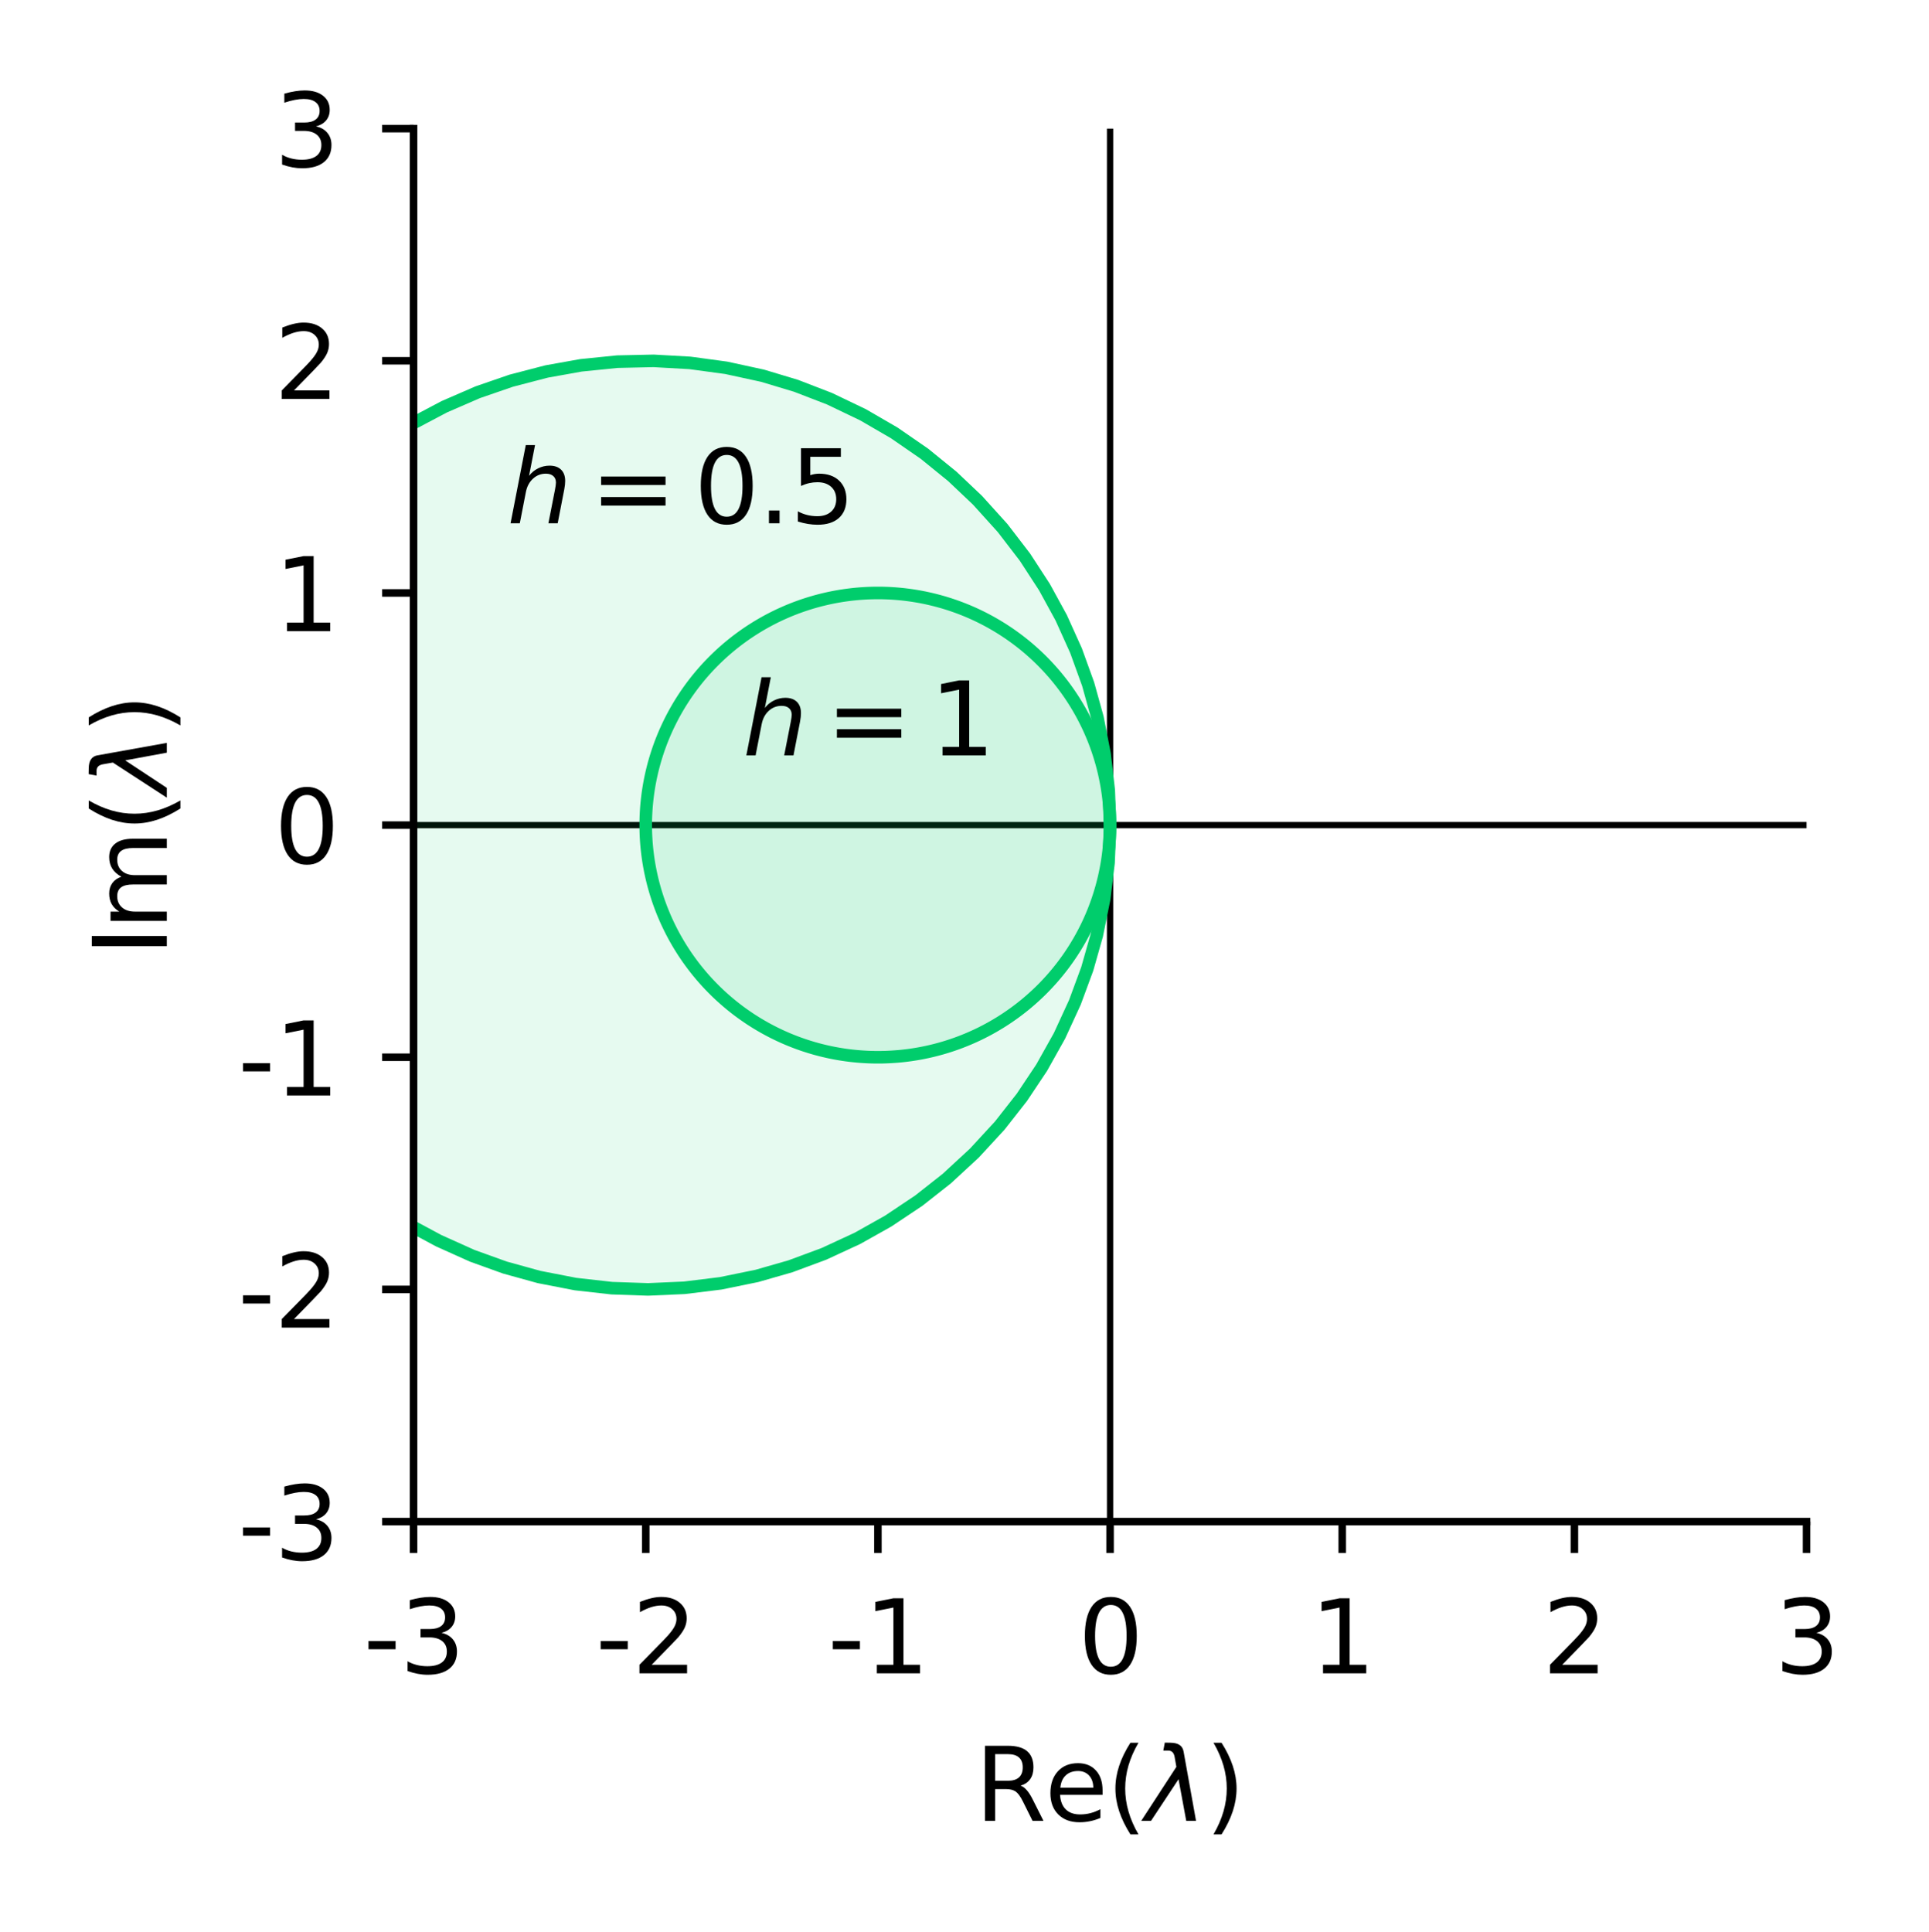 <?xml version="1.0" encoding="utf-8" standalone="no"?>
<!DOCTYPE svg PUBLIC "-//W3C//DTD SVG 1.1//EN"
  "http://www.w3.org/Graphics/SVG/1.1/DTD/svg11.dtd">
<svg xmlns:xlink="http://www.w3.org/1999/xlink" width="153.544pt" height="153.804pt" viewBox="0 0 153.544 153.804" xmlns="http://www.w3.org/2000/svg" version="1.1">
 <defs>
  <style type="text/css">*{stroke-linejoin: round; stroke-linecap: butt}</style>
 </defs>
 <g id="figure_1">
  <g id="patch_1">
   <path d="M 0 153.804 
L 153.544 153.804 
L 153.544 0 
L 0 0 
L 0 153.804 
z
" style="fill: none"/>
  </g>
  <g id="axes_1">
   <g id="patch_2">
    <path d="M 32.919 121.119 
L 143.799 121.119 
L 143.799 10.239 
L 32.919 10.239 
L 32.919 121.119 
z
" style="fill: none"/>
   </g>
   <g id="line2d_1">
    <path d="M 88.359 121.119 
L 88.359 10.239 
" clip-path="url(#p657be4ca39)" style="fill: none; stroke: #000000; stroke-width: 0.5; stroke-linecap: square"/>
   </g>
   <g id="line2d_2">
    <path d="M 32.919 65.679 
L 143.799 65.679 
" clip-path="url(#p657be4ca39)" style="fill: none; stroke: #000000; stroke-width: 0.5; stroke-linecap: square"/>
   </g>
   <g id="PathCollection_1">
    <path d="M 67.583 84.016 
L 67.805 84.043 
L 68.027 84.066 
L 68.249 84.087 
L 68.471 84.106 
L 68.694 84.121 
L 68.916 84.134 
L 69.138 84.145 
L 69.36 84.152 
L 69.582 84.157 
L 69.805 84.159 
L 70.027 84.159 
L 70.249 84.156 
L 70.471 84.15 
L 70.693 84.141 
L 70.916 84.13 
L 71.138 84.116 
L 71.36 84.1 
L 71.582 84.081 
L 71.805 84.059 
L 72.027 84.034 
L 72.213 84.011 
L 72.249 84.007 
L 72.471 83.977 
L 72.693 83.944 
L 72.916 83.908 
L 73.138 83.87 
L 73.36 83.829 
L 73.559 83.789 
L 73.582 83.784 
L 73.804 83.738 
L 74.027 83.688 
L 74.249 83.635 
L 74.471 83.58 
L 74.52 83.567 
L 74.693 83.521 
L 74.915 83.46 
L 75.138 83.395 
L 75.305 83.345 
L 75.36 83.328 
L 75.582 83.257 
L 75.804 83.184 
L 75.981 83.122 
L 76.026 83.107 
L 76.249 83.027 
L 76.471 82.944 
L 76.583 82.9 
L 76.693 82.857 
L 76.915 82.767 
L 77.128 82.678 
L 77.137 82.674 
L 77.36 82.577 
L 77.582 82.477 
L 77.628 82.456 
L 77.804 82.374 
L 78.026 82.266 
L 78.092 82.234 
L 78.248 82.155 
L 78.471 82.041 
L 78.526 82.011 
L 78.693 81.922 
L 78.915 81.799 
L 78.933 81.789 
L 79.137 81.673 
L 79.317 81.567 
L 79.359 81.542 
L 79.582 81.407 
L 79.682 81.345 
L 79.804 81.268 
L 80.026 81.124 
L 80.028 81.123 
L 80.248 80.976 
L 80.358 80.9 
L 80.47 80.823 
L 80.674 80.678 
L 80.693 80.665 
L 80.915 80.502 
L 80.976 80.456 
L 81.137 80.334 
L 81.266 80.234 
L 81.359 80.16 
L 81.545 80.012 
L 81.582 79.982 
L 81.804 79.797 
L 81.813 79.789 
L 82.026 79.606 
L 82.07 79.567 
L 82.248 79.409 
L 82.319 79.345 
L 82.47 79.206 
L 82.559 79.123 
L 82.693 78.995 
L 82.79 78.901 
L 82.915 78.778 
L 83.014 78.678 
L 83.137 78.553 
L 83.23 78.456 
L 83.359 78.32 
L 83.439 78.234 
L 83.581 78.079 
L 83.642 78.012 
L 83.804 77.829 
L 83.838 77.79 
L 84.026 77.569 
L 84.028 77.567 
L 84.211 77.345 
L 84.248 77.3 
L 84.389 77.123 
L 84.47 77.019 
L 84.562 76.901 
L 84.692 76.728 
L 84.729 76.678 
L 84.891 76.456 
L 84.915 76.423 
L 85.048 76.234 
L 85.137 76.105 
L 85.2 76.012 
L 85.348 75.79 
L 85.359 75.772 
L 85.491 75.567 
L 85.581 75.423 
L 85.629 75.345 
L 85.763 75.123 
L 85.803 75.055 
L 85.893 74.901 
L 86.019 74.679 
L 86.026 74.668 
L 86.141 74.456 
L 86.248 74.256 
L 86.259 74.234 
L 86.373 74.012 
L 86.47 73.818 
L 86.484 73.79 
L 86.591 73.568 
L 86.692 73.349 
L 86.694 73.345 
L 86.793 73.123 
L 86.889 72.901 
L 86.914 72.841 
L 86.982 72.679 
L 87.071 72.457 
L 87.137 72.288 
L 87.157 72.234 
L 87.24 72.012 
L 87.319 71.79 
L 87.359 71.675 
L 87.395 71.568 
L 87.469 71.346 
L 87.539 71.123 
L 87.581 70.983 
L 87.606 70.901 
L 87.67 70.679 
L 87.731 70.457 
L 87.789 70.235 
L 87.803 70.175 
L 87.844 70.012 
L 87.896 69.79 
L 87.945 69.568 
L 87.991 69.346 
L 88.025 69.172 
L 88.035 69.124 
L 88.076 68.901 
L 88.114 68.679 
L 88.149 68.457 
L 88.181 68.235 
L 88.211 68.013 
L 88.238 67.79 
L 88.248 67.7 
L 88.262 67.568 
L 88.283 67.346 
L 88.302 67.124 
L 88.318 66.901 
L 88.332 66.679 
L 88.342 66.457 
L 88.35 66.235 
L 88.356 66.013 
L 88.358 65.79 
L 88.358 65.568 
L 88.356 65.346 
L 88.35 65.124 
L 88.342 64.902 
L 88.332 64.679 
L 88.318 64.457 
L 88.302 64.235 
L 88.283 64.013 
L 88.262 63.791 
L 88.248 63.659 
L 88.238 63.568 
L 88.211 63.346 
L 88.181 63.124 
L 88.149 62.902 
L 88.114 62.68 
L 88.076 62.457 
L 88.035 62.235 
L 88.025 62.187 
L 87.991 62.013 
L 87.945 61.791 
L 87.896 61.569 
L 87.844 61.346 
L 87.803 61.183 
L 87.789 61.124 
L 87.731 60.902 
L 87.67 60.68 
L 87.606 60.458 
L 87.581 60.376 
L 87.539 60.235 
L 87.469 60.013 
L 87.395 59.791 
L 87.359 59.684 
L 87.319 59.569 
L 87.24 59.347 
L 87.157 59.124 
L 87.137 59.071 
L 87.071 58.902 
L 86.982 58.68 
L 86.914 58.518 
L 86.889 58.458 
L 86.793 58.236 
L 86.694 58.013 
L 86.692 58.01 
L 86.591 57.791 
L 86.484 57.569 
L 86.47 57.541 
L 86.373 57.347 
L 86.259 57.125 
L 86.248 57.103 
L 86.141 56.902 
L 86.026 56.691 
L 86.019 56.68 
L 85.893 56.458 
L 85.803 56.303 
L 85.763 56.236 
L 85.629 56.013 
L 85.581 55.936 
L 85.491 55.791 
L 85.359 55.586 
L 85.348 55.569 
L 85.2 55.347 
L 85.137 55.254 
L 85.048 55.125 
L 84.915 54.936 
L 84.891 54.902 
L 84.729 54.68 
L 84.692 54.631 
L 84.562 54.458 
L 84.47 54.339 
L 84.389 54.236 
L 84.248 54.059 
L 84.211 54.014 
L 84.028 53.791 
L 84.026 53.789 
L 83.838 53.569 
L 83.804 53.53 
L 83.642 53.347 
L 83.581 53.28 
L 83.439 53.125 
L 83.359 53.039 
L 83.23 52.903 
L 83.137 52.806 
L 83.014 52.68 
L 82.915 52.581 
L 82.79 52.458 
L 82.693 52.364 
L 82.559 52.236 
L 82.47 52.153 
L 82.319 52.014 
L 82.248 51.95 
L 82.07 51.792 
L 82.026 51.753 
L 81.813 51.569 
L 81.804 51.562 
L 81.582 51.377 
L 81.545 51.347 
L 81.359 51.198 
L 81.266 51.125 
L 81.137 51.025 
L 80.976 50.903 
L 80.915 50.857 
L 80.693 50.694 
L 80.674 50.681 
L 80.47 50.536 
L 80.358 50.458 
L 80.248 50.383 
L 80.028 50.236 
L 80.026 50.235 
L 79.804 50.091 
L 79.682 50.014 
L 79.582 49.952 
L 79.359 49.817 
L 79.317 49.792 
L 79.137 49.686 
L 78.933 49.57 
L 78.915 49.559 
L 78.693 49.437 
L 78.526 49.347 
L 78.471 49.318 
L 78.248 49.203 
L 78.092 49.125 
L 78.026 49.092 
L 77.804 48.985 
L 77.628 48.903 
L 77.582 48.881 
L 77.36 48.781 
L 77.137 48.685 
L 77.128 48.681 
L 76.915 48.591 
L 76.693 48.502 
L 76.583 48.459 
L 76.471 48.415 
L 76.249 48.332 
L 76.026 48.252 
L 75.981 48.236 
L 75.804 48.175 
L 75.582 48.101 
L 75.36 48.031 
L 75.305 48.014 
L 75.138 47.963 
L 74.915 47.899 
L 74.693 47.838 
L 74.52 47.792 
L 74.471 47.779 
L 74.249 47.724 
L 74.027 47.671 
L 73.804 47.621 
L 73.582 47.574 
L 73.559 47.57 
L 73.36 47.53 
L 73.138 47.489 
L 72.916 47.451 
L 72.693 47.415 
L 72.471 47.382 
L 72.249 47.352 
L 72.213 47.348 
L 72.027 47.325 
L 71.805 47.3 
L 71.582 47.278 
L 71.36 47.259 
L 71.138 47.242 
L 70.916 47.228 
L 70.693 47.217 
L 70.471 47.209 
L 70.249 47.203 
L 70.027 47.2 
L 69.805 47.2 
L 69.582 47.202 
L 69.36 47.207 
L 69.138 47.214 
L 68.916 47.224 
L 68.694 47.237 
L 68.471 47.253 
L 68.249 47.271 
L 68.027 47.292 
L 67.805 47.316 
L 67.583 47.343 
L 67.545 47.348 
L 67.36 47.372 
L 67.138 47.404 
L 66.916 47.438 
L 66.694 47.476 
L 66.472 47.516 
L 66.249 47.559 
L 66.199 47.57 
L 66.027 47.605 
L 65.805 47.654 
L 65.583 47.706 
L 65.361 47.76 
L 65.238 47.792 
L 65.138 47.818 
L 64.916 47.878 
L 64.694 47.942 
L 64.472 48.008 
L 64.452 48.014 
L 64.25 48.078 
L 64.027 48.15 
L 63.805 48.226 
L 63.776 48.236 
L 63.583 48.305 
L 63.361 48.387 
L 63.174 48.459 
L 63.139 48.472 
L 62.916 48.561 
L 62.694 48.653 
L 62.63 48.681 
L 62.472 48.749 
L 62.25 48.848 
L 62.129 48.903 
L 62.028 48.95 
L 61.805 49.056 
L 61.665 49.125 
L 61.583 49.166 
L 61.361 49.28 
L 61.232 49.347 
L 61.139 49.397 
L 60.917 49.518 
L 60.825 49.57 
L 60.694 49.643 
L 60.472 49.773 
L 60.44 49.792 
L 60.25 49.906 
L 60.076 50.014 
L 60.028 50.044 
L 59.805 50.186 
L 59.729 50.236 
L 59.583 50.333 
L 59.399 50.458 
L 59.361 50.484 
L 59.139 50.641 
L 59.083 50.681 
L 58.917 50.802 
L 58.781 50.903 
L 58.694 50.968 
L 58.491 51.125 
L 58.472 51.14 
L 58.25 51.317 
L 58.213 51.347 
L 58.028 51.5 
L 57.945 51.569 
L 57.806 51.688 
L 57.687 51.792 
L 57.583 51.883 
L 57.439 52.014 
L 57.361 52.085 
L 57.199 52.236 
L 57.139 52.293 
L 56.967 52.458 
L 56.917 52.508 
L 56.744 52.68 
L 56.695 52.73 
L 56.527 52.903 
L 56.472 52.96 
L 56.318 53.125 
L 56.25 53.199 
L 56.116 53.347 
L 56.028 53.446 
L 55.92 53.569 
L 55.806 53.702 
L 55.73 53.791 
L 55.584 53.968 
L 55.546 54.014 
L 55.368 54.236 
L 55.361 54.245 
L 55.196 54.458 
L 55.139 54.533 
L 55.029 54.68 
L 54.917 54.833 
L 54.867 54.902 
L 54.709 55.125 
L 54.695 55.146 
L 54.557 55.347 
L 54.473 55.474 
L 54.41 55.569 
L 54.267 55.791 
L 54.25 55.817 
L 54.128 56.013 
L 54.028 56.179 
L 53.994 56.236 
L 53.864 56.458 
L 53.806 56.56 
L 53.738 56.68 
L 53.616 56.902 
L 53.584 56.963 
L 53.498 57.125 
L 53.384 57.347 
L 53.362 57.392 
L 53.274 57.569 
L 53.167 57.791 
L 53.139 57.85 
L 53.064 58.013 
L 52.964 58.236 
L 52.917 58.344 
L 52.868 58.458 
L 52.776 58.68 
L 52.695 58.881 
L 52.686 58.902 
L 52.6 59.124 
L 52.518 59.347 
L 52.473 59.472 
L 52.438 59.569 
L 52.362 59.791 
L 52.289 60.013 
L 52.251 60.135 
L 52.219 60.235 
L 52.152 60.458 
L 52.088 60.68 
L 52.028 60.897 
L 52.027 60.902 
L 51.969 61.124 
L 51.914 61.346 
L 51.862 61.569 
L 51.813 61.791 
L 51.806 61.821 
L 51.766 62.013 
L 51.723 62.235 
L 51.682 62.457 
L 51.644 62.68 
L 51.609 62.902 
L 51.584 63.072 
L 51.576 63.124 
L 51.547 63.346 
L 51.52 63.568 
L 51.496 63.791 
L 51.474 64.013 
L 51.455 64.235 
L 51.439 64.457 
L 51.426 64.679 
L 51.415 64.902 
L 51.407 65.124 
L 51.402 65.346 
L 51.399 65.568 
L 51.399 65.79 
L 51.402 66.013 
L 51.407 66.235 
L 51.415 66.457 
L 51.426 66.679 
L 51.439 66.901 
L 51.455 67.124 
L 51.474 67.346 
L 51.496 67.568 
L 51.52 67.79 
L 51.547 68.013 
L 51.576 68.235 
L 51.584 68.287 
L 51.609 68.457 
L 51.644 68.679 
L 51.682 68.901 
L 51.723 69.124 
L 51.766 69.346 
L 51.806 69.537 
L 51.813 69.568 
L 51.862 69.79 
L 51.914 70.012 
L 51.969 70.235 
L 52.027 70.457 
L 52.028 70.462 
L 52.088 70.679 
L 52.152 70.901 
L 52.219 71.123 
L 52.251 71.224 
L 52.289 71.346 
L 52.362 71.568 
L 52.438 71.79 
L 52.473 71.887 
L 52.518 72.012 
L 52.6 72.234 
L 52.686 72.457 
L 52.695 72.478 
L 52.776 72.679 
L 52.868 72.901 
L 52.917 73.014 
L 52.964 73.123 
L 53.064 73.345 
L 53.139 73.508 
L 53.167 73.568 
L 53.274 73.79 
L 53.362 73.967 
L 53.384 74.012 
L 53.498 74.234 
L 53.584 74.396 
L 53.616 74.456 
L 53.738 74.679 
L 53.806 74.799 
L 53.864 74.901 
L 53.994 75.123 
L 54.028 75.18 
L 54.128 75.345 
L 54.25 75.541 
L 54.267 75.567 
L 54.41 75.79 
L 54.473 75.885 
L 54.557 76.012 
L 54.695 76.213 
L 54.709 76.234 
L 54.867 76.456 
L 54.917 76.526 
L 55.029 76.678 
L 55.139 76.826 
L 55.196 76.901 
L 55.361 77.114 
L 55.368 77.123 
L 55.546 77.345 
L 55.584 77.391 
L 55.73 77.567 
L 55.806 77.657 
L 55.92 77.79 
L 56.028 77.913 
L 56.116 78.012 
L 56.25 78.16 
L 56.318 78.234 
L 56.472 78.398 
L 56.527 78.456 
L 56.695 78.629 
L 56.744 78.678 
L 56.917 78.851 
L 56.967 78.901 
L 57.139 79.066 
L 57.199 79.123 
L 57.361 79.274 
L 57.439 79.345 
L 57.583 79.475 
L 57.687 79.567 
L 57.806 79.67 
L 57.945 79.789 
L 58.028 79.859 
L 58.213 80.012 
L 58.25 80.042 
L 58.472 80.219 
L 58.491 80.234 
L 58.694 80.391 
L 58.781 80.456 
L 58.917 80.557 
L 59.083 80.678 
L 59.139 80.718 
L 59.361 80.874 
L 59.399 80.9 
L 59.583 81.026 
L 59.729 81.123 
L 59.805 81.173 
L 60.028 81.315 
L 60.076 81.345 
L 60.25 81.453 
L 60.44 81.567 
L 60.472 81.586 
L 60.694 81.715 
L 60.825 81.789 
L 60.917 81.841 
L 61.139 81.962 
L 61.232 82.011 
L 61.361 82.079 
L 61.583 82.193 
L 61.665 82.234 
L 61.805 82.302 
L 62.028 82.409 
L 62.129 82.456 
L 62.25 82.511 
L 62.472 82.61 
L 62.63 82.678 
L 62.694 82.706 
L 62.916 82.798 
L 63.139 82.886 
L 63.174 82.9 
L 63.361 82.972 
L 63.583 83.054 
L 63.776 83.122 
L 63.805 83.133 
L 64.027 83.209 
L 64.25 83.281 
L 64.452 83.345 
L 64.472 83.351 
L 64.694 83.417 
L 64.916 83.481 
L 65.138 83.541 
L 65.238 83.567 
L 65.361 83.599 
L 65.583 83.653 
L 65.805 83.705 
L 66.027 83.754 
L 66.199 83.789 
L 66.249 83.799 
L 66.472 83.843 
L 66.694 83.883 
L 66.916 83.92 
L 67.138 83.955 
L 67.36 83.987 
L 67.545 84.011 
z
" clip-path="url(#p657be4ca39)" style="fill: #00cd6c; fill-opacity: 0.1"/>
   </g>
   <g id="PathCollection_2">
    <path d="M 47.806 102.464 
L 48.029 102.485 
L 48.251 102.505 
L 48.473 102.523 
L 48.695 102.54 
L 48.917 102.556 
L 49.14 102.57 
L 49.362 102.583 
L 49.584 102.595 
L 49.806 102.605 
L 50.028 102.614 
L 50.251 102.622 
L 50.473 102.628 
L 50.695 102.633 
L 50.917 102.636 
L 51.14 102.638 
L 51.362 102.639 
L 51.584 102.639 
L 51.806 102.637 
L 52.028 102.634 
L 52.251 102.63 
L 52.473 102.624 
L 52.695 102.617 
L 52.917 102.608 
L 53.139 102.598 
L 53.362 102.587 
L 53.584 102.575 
L 53.806 102.561 
L 54.028 102.546 
L 54.25 102.529 
L 54.473 102.511 
L 54.695 102.492 
L 54.917 102.472 
L 55.093 102.454 
L 55.139 102.45 
L 55.361 102.426 
L 55.584 102.402 
L 55.806 102.376 
L 56.028 102.348 
L 56.25 102.32 
L 56.472 102.289 
L 56.695 102.258 
L 56.87 102.232 
L 56.917 102.225 
L 57.139 102.191 
L 57.361 102.155 
L 57.583 102.118 
L 57.806 102.08 
L 58.028 102.04 
L 58.191 102.01 
L 58.25 101.999 
L 58.472 101.956 
L 58.694 101.912 
L 58.917 101.867 
L 59.139 101.82 
L 59.287 101.788 
L 59.361 101.772 
L 59.583 101.722 
L 59.805 101.671 
L 60.028 101.618 
L 60.244 101.565 
L 60.25 101.564 
L 60.472 101.508 
L 60.694 101.451 
L 60.917 101.393 
L 61.101 101.343 
L 61.139 101.333 
L 61.361 101.271 
L 61.583 101.209 
L 61.805 101.144 
L 61.883 101.121 
L 62.028 101.078 
L 62.25 101.011 
L 62.472 100.942 
L 62.607 100.899 
L 62.694 100.871 
L 62.916 100.799 
L 63.139 100.725 
L 63.283 100.677 
L 63.361 100.65 
L 63.583 100.573 
L 63.805 100.495 
L 63.918 100.454 
L 64.027 100.415 
L 64.25 100.333 
L 64.472 100.25 
L 64.519 100.232 
L 64.694 100.165 
L 64.916 100.079 
L 65.09 100.01 
L 65.138 99.991 
L 65.361 99.901 
L 65.583 99.809 
L 65.634 99.788 
L 65.805 99.716 
L 66.027 99.621 
L 66.155 99.566 
L 66.249 99.525 
L 66.472 99.426 
L 66.656 99.343 
L 66.694 99.326 
L 66.916 99.224 
L 67.137 99.121 
L 67.138 99.121 
L 67.36 99.015 
L 67.583 98.908 
L 67.601 98.899 
L 67.805 98.799 
L 68.027 98.688 
L 68.048 98.677 
L 68.249 98.575 
L 68.471 98.46 
L 68.482 98.455 
L 68.694 98.343 
L 68.901 98.232 
L 68.916 98.225 
L 69.138 98.104 
L 69.308 98.01 
L 69.36 97.981 
L 69.582 97.857 
L 69.704 97.788 
L 69.805 97.73 
L 70.027 97.602 
L 70.088 97.566 
L 70.249 97.471 
L 70.462 97.344 
L 70.471 97.338 
L 70.693 97.203 
L 70.827 97.121 
L 70.916 97.066 
L 71.138 96.927 
L 71.182 96.899 
L 71.36 96.785 
L 71.528 96.677 
L 71.582 96.642 
L 71.805 96.496 
L 71.866 96.455 
L 72.027 96.347 
L 72.196 96.232 
L 72.249 96.197 
L 72.471 96.044 
L 72.519 96.01 
L 72.693 95.888 
L 72.835 95.788 
L 72.916 95.73 
L 73.138 95.57 
L 73.144 95.566 
L 73.36 95.407 
L 73.446 95.344 
L 73.582 95.242 
L 73.742 95.121 
L 73.804 95.074 
L 74.027 94.903 
L 74.031 94.899 
L 74.249 94.73 
L 74.315 94.677 
L 74.471 94.553 
L 74.594 94.455 
L 74.693 94.374 
L 74.867 94.233 
L 74.915 94.193 
L 75.135 94.01 
L 75.138 94.008 
L 75.36 93.82 
L 75.397 93.788 
L 75.582 93.629 
L 75.655 93.566 
L 75.804 93.436 
L 75.908 93.344 
L 76.026 93.239 
L 76.157 93.122 
L 76.249 93.038 
L 76.401 92.899 
L 76.471 92.835 
L 76.641 92.677 
L 76.693 92.628 
L 76.876 92.455 
L 76.915 92.418 
L 77.108 92.233 
L 77.137 92.204 
L 77.335 92.011 
L 77.36 91.987 
L 77.559 91.788 
L 77.582 91.765 
L 77.779 91.566 
L 77.804 91.541 
L 77.995 91.344 
L 78.026 91.312 
L 78.208 91.122 
L 78.248 91.079 
L 78.417 90.9 
L 78.471 90.842 
L 78.623 90.677 
L 78.693 90.601 
L 78.825 90.455 
L 78.915 90.355 
L 79.024 90.233 
L 79.137 90.105 
L 79.22 90.011 
L 79.359 89.85 
L 79.413 89.789 
L 79.582 89.591 
L 79.603 89.566 
L 79.789 89.344 
L 79.804 89.327 
L 79.973 89.122 
L 80.026 89.057 
L 80.154 88.9 
L 80.248 88.782 
L 80.332 88.678 
L 80.47 88.502 
L 80.507 88.455 
L 80.68 88.233 
L 80.693 88.216 
L 80.849 88.011 
L 80.915 87.924 
L 81.017 87.789 
L 81.137 87.626 
L 81.181 87.567 
L 81.343 87.344 
L 81.359 87.322 
L 81.503 87.122 
L 81.582 87.011 
L 81.66 86.9 
L 81.804 86.693 
L 81.814 86.678 
L 81.967 86.455 
L 82.026 86.368 
L 82.116 86.233 
L 82.248 86.035 
L 82.264 86.011 
L 82.409 85.789 
L 82.47 85.694 
L 82.552 85.567 
L 82.693 85.345 
L 82.693 85.344 
L 82.831 85.122 
L 82.915 84.987 
L 82.968 84.9 
L 83.102 84.678 
L 83.137 84.619 
L 83.234 84.456 
L 83.359 84.242 
L 83.364 84.233 
L 83.492 84.011 
L 83.581 83.854 
L 83.618 83.789 
L 83.742 83.567 
L 83.804 83.455 
L 83.864 83.345 
L 83.984 83.122 
L 84.026 83.043 
L 84.102 82.9 
L 84.218 82.678 
L 84.248 82.619 
L 84.332 82.456 
L 84.444 82.234 
L 84.47 82.181 
L 84.555 82.011 
L 84.663 81.789 
L 84.692 81.728 
L 84.77 81.567 
L 84.875 81.345 
L 84.915 81.259 
L 84.978 81.123 
L 85.079 80.9 
L 85.137 80.772 
L 85.179 80.678 
L 85.276 80.456 
L 85.359 80.265 
L 85.372 80.234 
L 85.467 80.012 
L 85.559 79.789 
L 85.581 79.736 
L 85.65 79.567 
L 85.74 79.345 
L 85.803 79.183 
L 85.827 79.123 
L 85.913 78.901 
L 85.997 78.678 
L 86.026 78.603 
L 86.08 78.456 
L 86.161 78.234 
L 86.241 78.012 
L 86.248 77.991 
L 86.318 77.79 
L 86.395 77.567 
L 86.469 77.345 
L 86.47 77.343 
L 86.543 77.123 
L 86.614 76.901 
L 86.684 76.678 
L 86.692 76.652 
L 86.753 76.456 
L 86.82 76.234 
L 86.885 76.012 
L 86.914 75.91 
L 86.949 75.79 
L 87.011 75.567 
L 87.072 75.345 
L 87.132 75.123 
L 87.137 75.105 
L 87.19 74.901 
L 87.246 74.679 
L 87.301 74.456 
L 87.355 74.234 
L 87.359 74.218 
L 87.407 74.012 
L 87.458 73.79 
L 87.507 73.568 
L 87.555 73.345 
L 87.581 73.221 
L 87.601 73.123 
L 87.646 72.901 
L 87.69 72.679 
L 87.732 72.457 
L 87.773 72.234 
L 87.803 72.063 
L 87.812 72.012 
L 87.85 71.79 
L 87.887 71.568 
L 87.922 71.346 
L 87.956 71.123 
L 87.988 70.901 
L 88.019 70.679 
L 88.025 70.631 
L 88.049 70.457 
L 88.077 70.235 
L 88.104 70.012 
L 88.129 69.79 
L 88.154 69.568 
L 88.176 69.346 
L 88.198 69.124 
L 88.218 68.901 
L 88.237 68.679 
L 88.248 68.541 
L 88.254 68.457 
L 88.27 68.235 
L 88.285 68.013 
L 88.298 67.79 
L 88.31 67.568 
L 88.321 67.346 
L 88.331 67.124 
L 88.339 66.901 
L 88.345 66.679 
L 88.351 66.457 
L 88.355 66.235 
L 88.357 66.013 
L 88.359 65.79 
L 88.359 65.568 
L 88.357 65.346 
L 88.355 65.124 
L 88.351 64.902 
L 88.345 64.679 
L 88.339 64.457 
L 88.331 64.235 
L 88.321 64.013 
L 88.31 63.791 
L 88.298 63.568 
L 88.285 63.346 
L 88.27 63.124 
L 88.254 62.902 
L 88.248 62.818 
L 88.237 62.68 
L 88.218 62.457 
L 88.198 62.235 
L 88.176 62.013 
L 88.154 61.791 
L 88.129 61.569 
L 88.104 61.346 
L 88.077 61.124 
L 88.049 60.902 
L 88.025 60.728 
L 88.019 60.68 
L 87.988 60.458 
L 87.956 60.235 
L 87.922 60.013 
L 87.887 59.791 
L 87.85 59.569 
L 87.812 59.347 
L 87.803 59.296 
L 87.773 59.124 
L 87.732 58.902 
L 87.69 58.68 
L 87.646 58.458 
L 87.601 58.236 
L 87.581 58.138 
L 87.555 58.013 
L 87.507 57.791 
L 87.458 57.569 
L 87.407 57.347 
L 87.359 57.141 
L 87.355 57.125 
L 87.301 56.902 
L 87.246 56.68 
L 87.19 56.458 
L 87.137 56.254 
L 87.132 56.236 
L 87.072 56.013 
L 87.011 55.791 
L 86.949 55.569 
L 86.914 55.449 
L 86.885 55.347 
L 86.82 55.125 
L 86.753 54.902 
L 86.692 54.706 
L 86.684 54.68 
L 86.614 54.458 
L 86.543 54.236 
L 86.47 54.015 
L 86.469 54.014 
L 86.395 53.791 
L 86.318 53.569 
L 86.248 53.368 
L 86.241 53.347 
L 86.161 53.125 
L 86.08 52.903 
L 86.026 52.756 
L 85.997 52.68 
L 85.913 52.458 
L 85.827 52.236 
L 85.803 52.176 
L 85.74 52.014 
L 85.65 51.792 
L 85.581 51.623 
L 85.559 51.569 
L 85.467 51.347 
L 85.372 51.125 
L 85.359 51.094 
L 85.276 50.903 
L 85.179 50.681 
L 85.137 50.587 
L 85.079 50.458 
L 84.978 50.236 
L 84.915 50.1 
L 84.875 50.014 
L 84.77 49.792 
L 84.692 49.63 
L 84.663 49.57 
L 84.555 49.347 
L 84.47 49.177 
L 84.444 49.125 
L 84.332 48.903 
L 84.248 48.739 
L 84.218 48.681 
L 84.102 48.459 
L 84.026 48.315 
L 83.984 48.236 
L 83.864 48.014 
L 83.804 47.904 
L 83.742 47.792 
L 83.618 47.57 
L 83.581 47.505 
L 83.492 47.348 
L 83.364 47.125 
L 83.359 47.117 
L 83.234 46.903 
L 83.137 46.739 
L 83.102 46.681 
L 82.968 46.459 
L 82.915 46.372 
L 82.831 46.236 
L 82.693 46.014 
L 82.693 46.014 
L 82.552 45.792 
L 82.47 45.665 
L 82.409 45.57 
L 82.264 45.348 
L 82.248 45.324 
L 82.116 45.125 
L 82.026 44.991 
L 81.967 44.903 
L 81.814 44.681 
L 81.804 44.666 
L 81.66 44.459 
L 81.582 44.348 
L 81.503 44.237 
L 81.359 44.037 
L 81.343 44.014 
L 81.181 43.792 
L 81.137 43.732 
L 81.017 43.57 
L 80.915 43.435 
L 80.849 43.348 
L 80.693 43.143 
L 80.68 43.126 
L 80.507 42.903 
L 80.47 42.857 
L 80.332 42.681 
L 80.248 42.577 
L 80.154 42.459 
L 80.026 42.302 
L 79.973 42.237 
L 79.804 42.032 
L 79.789 42.015 
L 79.603 41.792 
L 79.582 41.768 
L 79.413 41.57 
L 79.359 41.508 
L 79.22 41.348 
L 79.137 41.254 
L 79.024 41.126 
L 78.915 41.004 
L 78.825 40.904 
L 78.693 40.758 
L 78.623 40.681 
L 78.471 40.517 
L 78.417 40.459 
L 78.248 40.28 
L 78.208 40.237 
L 78.026 40.047 
L 77.995 40.015 
L 77.804 39.818 
L 77.779 39.793 
L 77.582 39.593 
L 77.559 39.57 
L 77.36 39.372 
L 77.335 39.348 
L 77.137 39.155 
L 77.108 39.126 
L 76.915 38.941 
L 76.876 38.904 
L 76.693 38.731 
L 76.641 38.682 
L 76.471 38.524 
L 76.401 38.459 
L 76.249 38.32 
L 76.157 38.237 
L 76.026 38.12 
L 75.908 38.015 
L 75.804 37.923 
L 75.655 37.793 
L 75.582 37.729 
L 75.397 37.571 
L 75.36 37.539 
L 75.138 37.351 
L 75.135 37.348 
L 74.915 37.166 
L 74.867 37.126 
L 74.693 36.984 
L 74.594 36.904 
L 74.471 36.805 
L 74.315 36.682 
L 74.249 36.629 
L 74.031 36.459 
L 74.027 36.456 
L 73.804 36.285 
L 73.742 36.237 
L 73.582 36.117 
L 73.446 36.015 
L 73.36 35.952 
L 73.144 35.793 
L 73.138 35.789 
L 72.916 35.628 
L 72.835 35.571 
L 72.693 35.47 
L 72.519 35.348 
L 72.471 35.315 
L 72.249 35.162 
L 72.196 35.126 
L 72.027 35.011 
L 71.866 34.904 
L 71.805 34.863 
L 71.582 34.717 
L 71.528 34.682 
L 71.36 34.573 
L 71.182 34.46 
L 71.138 34.432 
L 70.916 34.293 
L 70.827 34.237 
L 70.693 34.156 
L 70.471 34.021 
L 70.462 34.015 
L 70.249 33.888 
L 70.088 33.793 
L 70.027 33.757 
L 69.805 33.628 
L 69.704 33.571 
L 69.582 33.502 
L 69.36 33.377 
L 69.308 33.349 
L 69.138 33.255 
L 68.916 33.134 
L 68.901 33.126 
L 68.694 33.016 
L 68.482 32.904 
L 68.471 32.899 
L 68.249 32.784 
L 68.048 32.682 
L 68.027 32.671 
L 67.805 32.56 
L 67.601 32.46 
L 67.583 32.451 
L 67.36 32.344 
L 67.138 32.238 
L 67.137 32.238 
L 66.916 32.135 
L 66.694 32.033 
L 66.656 32.015 
L 66.472 31.933 
L 66.249 31.834 
L 66.155 31.793 
L 66.027 31.738 
L 65.805 31.643 
L 65.634 31.571 
L 65.583 31.549 
L 65.361 31.458 
L 65.138 31.368 
L 65.09 31.349 
L 64.916 31.28 
L 64.694 31.193 
L 64.519 31.127 
L 64.472 31.109 
L 64.25 31.025 
L 64.027 30.944 
L 63.918 30.904 
L 63.805 30.864 
L 63.583 30.785 
L 63.361 30.709 
L 63.283 30.682 
L 63.139 30.633 
L 62.916 30.56 
L 62.694 30.488 
L 62.607 30.46 
L 62.472 30.417 
L 62.25 30.348 
L 62.028 30.281 
L 61.883 30.238 
L 61.805 30.215 
L 61.583 30.15 
L 61.361 30.087 
L 61.139 30.026 
L 61.101 30.016 
L 60.917 29.966 
L 60.694 29.907 
L 60.472 29.85 
L 60.25 29.795 
L 60.244 29.793 
L 60.028 29.741 
L 59.805 29.688 
L 59.583 29.637 
L 59.361 29.587 
L 59.287 29.571 
L 59.139 29.539 
L 58.917 29.492 
L 58.694 29.447 
L 58.472 29.403 
L 58.25 29.36 
L 58.191 29.349 
L 58.028 29.319 
L 57.806 29.279 
L 57.583 29.241 
L 57.361 29.203 
L 57.139 29.168 
L 56.917 29.134 
L 56.87 29.127 
L 56.695 29.101 
L 56.472 29.069 
L 56.25 29.039 
L 56.028 29.01 
L 55.806 28.983 
L 55.584 28.957 
L 55.361 28.932 
L 55.139 28.909 
L 55.093 28.905 
L 54.917 28.887 
L 54.695 28.867 
L 54.473 28.847 
L 54.25 28.83 
L 54.028 28.813 
L 53.806 28.798 
L 53.584 28.784 
L 53.362 28.772 
L 53.139 28.76 
L 52.917 28.751 
L 52.695 28.742 
L 52.473 28.735 
L 52.251 28.729 
L 52.028 28.725 
L 51.806 28.722 
L 51.584 28.72 
L 51.362 28.719 
L 51.14 28.72 
L 50.917 28.723 
L 50.695 28.726 
L 50.473 28.731 
L 50.251 28.737 
L 50.028 28.745 
L 49.806 28.754 
L 49.584 28.764 
L 49.362 28.776 
L 49.14 28.788 
L 48.917 28.803 
L 48.695 28.818 
L 48.473 28.835 
L 48.251 28.854 
L 48.029 28.873 
L 47.806 28.894 
L 47.705 28.905 
L 47.584 28.917 
L 47.362 28.94 
L 47.14 28.966 
L 46.918 28.992 
L 46.695 29.02 
L 46.473 29.049 
L 46.251 29.08 
L 46.029 29.112 
L 45.927 29.127 
L 45.807 29.145 
L 45.584 29.18 
L 45.362 29.216 
L 45.14 29.253 
L 44.918 29.292 
L 44.696 29.332 
L 44.607 29.349 
L 44.473 29.374 
L 44.251 29.417 
L 44.029 29.462 
L 43.807 29.508 
L 43.585 29.555 
L 43.51 29.571 
L 43.362 29.604 
L 43.14 29.654 
L 42.918 29.706 
L 42.696 29.759 
L 42.554 29.793 
L 42.474 29.813 
L 42.251 29.869 
L 42.029 29.927 
L 41.807 29.986 
L 41.697 30.016 
L 41.585 30.046 
L 41.363 30.108 
L 41.14 30.172 
L 40.918 30.236 
L 40.914 30.238 
L 40.696 30.303 
L 40.474 30.371 
L 40.251 30.44 
L 40.19 30.46 
L 40.029 30.512 
L 39.807 30.584 
L 39.585 30.658 
L 39.515 30.682 
L 39.363 30.734 
L 39.14 30.811 
L 38.918 30.89 
L 38.879 30.904 
L 38.696 30.971 
L 38.474 31.053 
L 38.278 31.127 
L 38.252 31.137 
L 38.029 31.222 
L 37.807 31.309 
L 37.708 31.349 
L 37.585 31.398 
L 37.363 31.488 
L 37.163 31.571 
L 37.141 31.58 
L 36.918 31.674 
L 36.696 31.77 
L 36.642 31.793 
L 36.474 31.867 
L 36.252 31.966 
L 36.142 32.015 
L 36.03 32.066 
L 35.807 32.169 
L 35.661 32.238 
L 35.585 32.273 
L 35.363 32.379 
L 35.197 32.46 
L 35.141 32.487 
L 34.919 32.597 
L 34.749 32.682 
L 34.696 32.709 
L 34.474 32.822 
L 34.316 32.904 
L 34.252 32.938 
L 34.03 33.055 
L 33.896 33.126 
L 33.808 33.174 
L 33.585 33.295 
L 33.489 33.349 
L 33.363 33.419 
L 33.141 33.544 
L 33.094 33.571 
L 32.919 33.671 
L 32.919 33.793 
L 32.919 34.015 
L 32.919 34.237 
L 32.919 34.46 
L 32.919 34.682 
L 32.919 34.904 
L 32.919 35.126 
L 32.919 35.348 
L 32.919 35.571 
L 32.919 35.793 
L 32.919 36.015 
L 32.919 36.237 
L 32.919 36.459 
L 32.919 36.682 
L 32.919 36.904 
L 32.919 37.126 
L 32.919 37.348 
L 32.919 37.571 
L 32.919 37.793 
L 32.919 38.015 
L 32.919 38.237 
L 32.919 38.459 
L 32.919 38.682 
L 32.919 38.904 
L 32.919 39.126 
L 32.919 39.348 
L 32.919 39.57 
L 32.919 39.793 
L 32.919 40.015 
L 32.919 40.237 
L 32.919 40.459 
L 32.919 40.681 
L 32.919 40.904 
L 32.919 41.126 
L 32.919 41.348 
L 32.919 41.57 
L 32.919 41.792 
L 32.919 42.015 
L 32.919 42.237 
L 32.919 42.459 
L 32.919 42.681 
L 32.919 42.903 
L 32.919 43.126 
L 32.919 43.348 
L 32.919 43.57 
L 32.919 43.792 
L 32.919 44.014 
L 32.919 44.237 
L 32.919 44.459 
L 32.919 44.681 
L 32.919 44.903 
L 32.919 45.125 
L 32.919 45.348 
L 32.919 45.57 
L 32.919 45.792 
L 32.919 46.014 
L 32.919 46.236 
L 32.919 46.459 
L 32.919 46.681 
L 32.919 46.903 
L 32.919 47.125 
L 32.919 47.348 
L 32.919 47.57 
L 32.919 47.792 
L 32.919 48.014 
L 32.919 48.236 
L 32.919 48.459 
L 32.919 48.681 
L 32.919 48.903 
L 32.919 49.125 
L 32.919 49.347 
L 32.919 49.57 
L 32.919 49.792 
L 32.919 50.014 
L 32.919 50.236 
L 32.919 50.458 
L 32.919 50.681 
L 32.919 50.903 
L 32.919 51.125 
L 32.919 51.347 
L 32.919 51.569 
L 32.919 51.792 
L 32.919 52.014 
L 32.919 52.236 
L 32.919 52.458 
L 32.919 52.68 
L 32.919 52.903 
L 32.919 53.125 
L 32.919 53.347 
L 32.919 53.569 
L 32.919 53.791 
L 32.919 54.014 
L 32.919 54.236 
L 32.919 54.458 
L 32.919 54.68 
L 32.919 54.902 
L 32.919 55.125 
L 32.919 55.347 
L 32.919 55.569 
L 32.919 55.791 
L 32.919 56.013 
L 32.919 56.236 
L 32.919 56.458 
L 32.919 56.68 
L 32.919 56.902 
L 32.919 57.125 
L 32.919 57.347 
L 32.919 57.569 
L 32.919 57.791 
L 32.919 58.013 
L 32.919 58.236 
L 32.919 58.458 
L 32.919 58.68 
L 32.919 58.902 
L 32.919 59.124 
L 32.919 59.347 
L 32.919 59.569 
L 32.919 59.791 
L 32.919 60.013 
L 32.919 60.235 
L 32.919 60.458 
L 32.919 60.68 
L 32.919 60.902 
L 32.919 61.124 
L 32.919 61.346 
L 32.919 61.569 
L 32.919 61.791 
L 32.919 62.013 
L 32.919 62.235 
L 32.919 62.457 
L 32.919 62.68 
L 32.919 62.902 
L 32.919 63.124 
L 32.919 63.346 
L 32.919 63.568 
L 32.919 63.791 
L 32.919 64.013 
L 32.919 64.235 
L 32.919 64.457 
L 32.919 64.679 
L 32.919 64.902 
L 32.919 65.124 
L 32.919 65.346 
L 32.919 65.568 
L 32.919 65.79 
L 32.919 66.013 
L 32.919 66.235 
L 32.919 66.457 
L 32.919 66.679 
L 32.919 66.901 
L 32.919 67.124 
L 32.919 67.346 
L 32.919 67.568 
L 32.919 67.79 
L 32.919 68.013 
L 32.919 68.235 
L 32.919 68.457 
L 32.919 68.679 
L 32.919 68.901 
L 32.919 69.124 
L 32.919 69.346 
L 32.919 69.568 
L 32.919 69.79 
L 32.919 70.012 
L 32.919 70.235 
L 32.919 70.457 
L 32.919 70.679 
L 32.919 70.901 
L 32.919 71.123 
L 32.919 71.346 
L 32.919 71.568 
L 32.919 71.79 
L 32.919 72.012 
L 32.919 72.234 
L 32.919 72.457 
L 32.919 72.679 
L 32.919 72.901 
L 32.919 73.123 
L 32.919 73.345 
L 32.919 73.568 
L 32.919 73.79 
L 32.919 74.012 
L 32.919 74.234 
L 32.919 74.456 
L 32.919 74.679 
L 32.919 74.901 
L 32.919 75.123 
L 32.919 75.345 
L 32.919 75.567 
L 32.919 75.79 
L 32.919 76.012 
L 32.919 76.234 
L 32.919 76.456 
L 32.919 76.678 
L 32.919 76.901 
L 32.919 77.123 
L 32.919 77.345 
L 32.919 77.567 
L 32.919 77.79 
L 32.919 78.012 
L 32.919 78.234 
L 32.919 78.456 
L 32.919 78.678 
L 32.919 78.901 
L 32.919 79.123 
L 32.919 79.345 
L 32.919 79.567 
L 32.919 79.789 
L 32.919 80.012 
L 32.919 80.234 
L 32.919 80.456 
L 32.919 80.678 
L 32.919 80.9 
L 32.919 81.123 
L 32.919 81.345 
L 32.919 81.567 
L 32.919 81.789 
L 32.919 82.011 
L 32.919 82.234 
L 32.919 82.456 
L 32.919 82.678 
L 32.919 82.9 
L 32.919 83.122 
L 32.919 83.345 
L 32.919 83.567 
L 32.919 83.789 
L 32.919 84.011 
L 32.919 84.233 
L 32.919 84.456 
L 32.919 84.678 
L 32.919 84.9 
L 32.919 85.122 
L 32.919 85.344 
L 32.919 85.567 
L 32.919 85.789 
L 32.919 86.011 
L 32.919 86.233 
L 32.919 86.455 
L 32.919 86.678 
L 32.919 86.9 
L 32.919 87.122 
L 32.919 87.344 
L 32.919 87.567 
L 32.919 87.789 
L 32.919 88.011 
L 32.919 88.233 
L 32.919 88.455 
L 32.919 88.678 
L 32.919 88.9 
L 32.919 89.122 
L 32.919 89.344 
L 32.919 89.566 
L 32.919 89.789 
L 32.919 90.011 
L 32.919 90.233 
L 32.919 90.455 
L 32.919 90.677 
L 32.919 90.9 
L 32.919 91.122 
L 32.919 91.344 
L 32.919 91.566 
L 32.919 91.788 
L 32.919 92.011 
L 32.919 92.233 
L 32.919 92.455 
L 32.919 92.677 
L 32.919 92.899 
L 32.919 93.122 
L 32.919 93.344 
L 32.919 93.566 
L 32.919 93.788 
L 32.919 94.01 
L 32.919 94.233 
L 32.919 94.455 
L 32.919 94.677 
L 32.919 94.899 
L 32.919 95.121 
L 32.919 95.344 
L 32.919 95.566 
L 32.919 95.788 
L 32.919 96.01 
L 32.919 96.232 
L 32.919 96.455 
L 32.919 96.677 
L 32.919 96.899 
L 32.919 97.121 
L 32.919 97.344 
L 32.919 97.566 
L 32.919 97.688 
L 33.094 97.788 
L 33.141 97.815 
L 33.363 97.94 
L 33.489 98.01 
L 33.585 98.063 
L 33.808 98.185 
L 33.896 98.232 
L 34.03 98.304 
L 34.252 98.421 
L 34.316 98.455 
L 34.474 98.537 
L 34.696 98.65 
L 34.749 98.677 
L 34.919 98.762 
L 35.141 98.872 
L 35.197 98.899 
L 35.363 98.979 
L 35.585 99.086 
L 35.661 99.121 
L 35.807 99.19 
L 36.03 99.292 
L 36.142 99.343 
L 36.252 99.393 
L 36.474 99.492 
L 36.642 99.566 
L 36.696 99.589 
L 36.918 99.685 
L 37.141 99.778 
L 37.163 99.788 
L 37.363 99.871 
L 37.585 99.961 
L 37.708 100.01 
L 37.807 100.05 
L 38.029 100.137 
L 38.252 100.222 
L 38.278 100.232 
L 38.474 100.306 
L 38.696 100.388 
L 38.879 100.454 
L 38.918 100.468 
L 39.14 100.547 
L 39.363 100.625 
L 39.515 100.677 
L 39.585 100.7 
L 39.807 100.775 
L 40.029 100.847 
L 40.19 100.899 
L 40.251 100.918 
L 40.474 100.988 
L 40.696 101.056 
L 40.914 101.121 
L 40.918 101.122 
L 41.14 101.187 
L 41.363 101.251 
L 41.585 101.313 
L 41.697 101.343 
L 41.807 101.373 
L 42.029 101.432 
L 42.251 101.49 
L 42.474 101.546 
L 42.554 101.565 
L 42.696 101.6 
L 42.918 101.653 
L 43.14 101.705 
L 43.362 101.755 
L 43.51 101.788 
L 43.585 101.804 
L 43.807 101.851 
L 44.029 101.897 
L 44.251 101.942 
L 44.473 101.985 
L 44.607 102.01 
L 44.696 102.026 
L 44.918 102.067 
L 45.14 102.106 
L 45.362 102.143 
L 45.584 102.179 
L 45.807 102.214 
L 45.927 102.232 
L 46.029 102.247 
L 46.251 102.279 
L 46.473 102.31 
L 46.695 102.339 
L 46.918 102.367 
L 47.14 102.393 
L 47.362 102.418 
L 47.584 102.442 
L 47.705 102.454 
z
" clip-path="url(#p657be4ca39)" style="fill: #00cd6c; fill-opacity: 0.1"/>
   </g>
   <g id="matplotlib.axis_1">
    <g id="xtick_1">
     <g id="line2d_3">
      <defs>
       <path id="m4cd371f86f" d="M 0 0 
L 0 2.5 
" style="stroke: #000000; stroke-width: 0.6"/>
      </defs>
      <g>
       <use xlink:href="#m4cd371f86f" x="32.919" y="121.119" style="stroke: #000000; stroke-width: 0.6"/>
      </g>
     </g>
     <g id="text_1">
      <!-- -3 -->
      <g transform="translate(28.931 133.198)scale(0.08 -0.08)">
       <defs>
        <path id="DejaVuSans-2d" d="M 313 2009 
L 1997 2009 
L 1997 1497 
L 313 1497 
L 313 2009 
z
" transform="scale(0.016)"/>
        <path id="DejaVuSans-33" d="M 2597 2516 
Q 3050 2419 3304 2112 
Q 3559 1806 3559 1356 
Q 3559 666 3084 287 
Q 2609 -91 1734 -91 
Q 1441 -91 1130 -33 
Q 819 25 488 141 
L 488 750 
Q 750 597 1062 519 
Q 1375 441 1716 441 
Q 2309 441 2620 675 
Q 2931 909 2931 1356 
Q 2931 1769 2642 2001 
Q 2353 2234 1838 2234 
L 1294 2234 
L 1294 2753 
L 1863 2753 
Q 2328 2753 2575 2939 
Q 2822 3125 2822 3475 
Q 2822 3834 2567 4026 
Q 2313 4219 1838 4219 
Q 1578 4219 1281 4162 
Q 984 4106 628 3988 
L 628 4550 
Q 988 4650 1302 4700 
Q 1616 4750 1894 4750 
Q 2613 4750 3031 4423 
Q 3450 4097 3450 3541 
Q 3450 3153 3228 2886 
Q 3006 2619 2597 2516 
z
" transform="scale(0.016)"/>
       </defs>
       <use xlink:href="#DejaVuSans-2d"/>
       <use xlink:href="#DejaVuSans-33" x="36.084"/>
      </g>
     </g>
    </g>
    <g id="xtick_2">
     <g id="line2d_4">
      <g>
       <use xlink:href="#m4cd371f86f" x="51.399" y="121.119" style="stroke: #000000; stroke-width: 0.6"/>
      </g>
     </g>
     <g id="text_2">
      <!-- -2 -->
      <g transform="translate(47.411 133.198)scale(0.08 -0.08)">
       <defs>
        <path id="DejaVuSans-32" d="M 1228 531 
L 3431 531 
L 3431 0 
L 469 0 
L 469 531 
Q 828 903 1448 1529 
Q 2069 2156 2228 2338 
Q 2531 2678 2651 2914 
Q 2772 3150 2772 3378 
Q 2772 3750 2511 3984 
Q 2250 4219 1831 4219 
Q 1534 4219 1204 4116 
Q 875 4013 500 3803 
L 500 4441 
Q 881 4594 1212 4672 
Q 1544 4750 1819 4750 
Q 2544 4750 2975 4387 
Q 3406 4025 3406 3419 
Q 3406 3131 3298 2873 
Q 3191 2616 2906 2266 
Q 2828 2175 2409 1742 
Q 1991 1309 1228 531 
z
" transform="scale(0.016)"/>
       </defs>
       <use xlink:href="#DejaVuSans-2d"/>
       <use xlink:href="#DejaVuSans-32" x="36.084"/>
      </g>
     </g>
    </g>
    <g id="xtick_3">
     <g id="line2d_5">
      <g>
       <use xlink:href="#m4cd371f86f" x="69.879" y="121.119" style="stroke: #000000; stroke-width: 0.6"/>
      </g>
     </g>
     <g id="text_3">
      <!-- -1 -->
      <g transform="translate(65.891 133.198)scale(0.08 -0.08)">
       <defs>
        <path id="DejaVuSans-31" d="M 794 531 
L 1825 531 
L 1825 4091 
L 703 3866 
L 703 4441 
L 1819 4666 
L 2450 4666 
L 2450 531 
L 3481 531 
L 3481 0 
L 794 0 
L 794 531 
z
" transform="scale(0.016)"/>
       </defs>
       <use xlink:href="#DejaVuSans-2d"/>
       <use xlink:href="#DejaVuSans-31" x="36.084"/>
      </g>
     </g>
    </g>
    <g id="xtick_4">
     <g id="line2d_6">
      <g>
       <use xlink:href="#m4cd371f86f" x="88.359" y="121.119" style="stroke: #000000; stroke-width: 0.6"/>
      </g>
     </g>
     <g id="text_4">
      <!-- 0 -->
      <g transform="translate(85.814 133.198)scale(0.08 -0.08)">
       <defs>
        <path id="DejaVuSans-30" d="M 2034 4250 
Q 1547 4250 1301 3770 
Q 1056 3291 1056 2328 
Q 1056 1369 1301 889 
Q 1547 409 2034 409 
Q 2525 409 2770 889 
Q 3016 1369 3016 2328 
Q 3016 3291 2770 3770 
Q 2525 4250 2034 4250 
z
M 2034 4750 
Q 2819 4750 3233 4129 
Q 3647 3509 3647 2328 
Q 3647 1150 3233 529 
Q 2819 -91 2034 -91 
Q 1250 -91 836 529 
Q 422 1150 422 2328 
Q 422 3509 836 4129 
Q 1250 4750 2034 4750 
z
" transform="scale(0.016)"/>
       </defs>
       <use xlink:href="#DejaVuSans-30"/>
      </g>
     </g>
    </g>
    <g id="xtick_5">
     <g id="line2d_7">
      <g>
       <use xlink:href="#m4cd371f86f" x="106.839" y="121.119" style="stroke: #000000; stroke-width: 0.6"/>
      </g>
     </g>
     <g id="text_5">
      <!-- 1 -->
      <g transform="translate(104.294 133.198)scale(0.08 -0.08)">
       <use xlink:href="#DejaVuSans-31"/>
      </g>
     </g>
    </g>
    <g id="xtick_6">
     <g id="line2d_8">
      <g>
       <use xlink:href="#m4cd371f86f" x="125.319" y="121.119" style="stroke: #000000; stroke-width: 0.6"/>
      </g>
     </g>
     <g id="text_6">
      <!-- 2 -->
      <g transform="translate(122.774 133.198)scale(0.08 -0.08)">
       <use xlink:href="#DejaVuSans-32"/>
      </g>
     </g>
    </g>
    <g id="xtick_7">
     <g id="line2d_9">
      <g>
       <use xlink:href="#m4cd371f86f" x="143.799" y="121.119" style="stroke: #000000; stroke-width: 0.6"/>
      </g>
     </g>
     <g id="text_7">
      <!-- 3 -->
      <g transform="translate(141.254 133.198)scale(0.08 -0.08)">
       <use xlink:href="#DejaVuSans-33"/>
      </g>
     </g>
    </g>
    <g id="text_8">
     <!-- $\mathrm{Re}(\lambda)$ -->
     <g transform="translate(77.599 144.941)scale(0.08 -0.08)">
      <defs>
       <path id="DejaVuSans-52" d="M 2841 2188 
Q 3044 2119 3236 1894 
Q 3428 1669 3622 1275 
L 4263 0 
L 3584 0 
L 2988 1197 
Q 2756 1666 2539 1819 
Q 2322 1972 1947 1972 
L 1259 1972 
L 1259 0 
L 628 0 
L 628 4666 
L 2053 4666 
Q 2853 4666 3247 4331 
Q 3641 3997 3641 3322 
Q 3641 2881 3436 2590 
Q 3231 2300 2841 2188 
z
M 1259 4147 
L 1259 2491 
L 2053 2491 
Q 2509 2491 2742 2702 
Q 2975 2913 2975 3322 
Q 2975 3731 2742 3939 
Q 2509 4147 2053 4147 
L 1259 4147 
z
" transform="scale(0.016)"/>
       <path id="DejaVuSans-65" d="M 3597 1894 
L 3597 1613 
L 953 1613 
Q 991 1019 1311 708 
Q 1631 397 2203 397 
Q 2534 397 2845 478 
Q 3156 559 3463 722 
L 3463 178 
Q 3153 47 2828 -22 
Q 2503 -91 2169 -91 
Q 1331 -91 842 396 
Q 353 884 353 1716 
Q 353 2575 817 3079 
Q 1281 3584 2069 3584 
Q 2775 3584 3186 3129 
Q 3597 2675 3597 1894 
z
M 3022 2063 
Q 3016 2534 2758 2815 
Q 2500 3097 2075 3097 
Q 1594 3097 1305 2825 
Q 1016 2553 972 2059 
L 3022 2063 
z
" transform="scale(0.016)"/>
       <path id="DejaVuSans-28" d="M 1984 4856 
Q 1566 4138 1362 3434 
Q 1159 2731 1159 2009 
Q 1159 1288 1364 580 
Q 1569 -128 1984 -844 
L 1484 -844 
Q 1016 -109 783 600 
Q 550 1309 550 2009 
Q 550 2706 781 3412 
Q 1013 4119 1484 4856 
L 1984 4856 
z
" transform="scale(0.016)"/>
       <path id="DejaVuSans-Oblique-3bb" d="M 2350 4316 
L 3125 0 
L 2516 0 
L 2038 2588 
L 328 0 
L -281 0 
L 1903 3356 
L 1794 3975 
Q 1725 4369 1391 4369 
L 1091 4369 
L 1184 4863 
L 1550 4856 
Q 2253 4847 2350 4316 
z
" transform="scale(0.016)"/>
       <path id="DejaVuSans-29" d="M 513 4856 
L 1013 4856 
Q 1481 4119 1714 3412 
Q 1947 2706 1947 2009 
Q 1947 1309 1714 600 
Q 1481 -109 1013 -844 
L 513 -844 
Q 928 -128 1133 580 
Q 1338 1288 1338 2009 
Q 1338 2731 1133 3434 
Q 928 4138 513 4856 
z
" transform="scale(0.016)"/>
      </defs>
      <use xlink:href="#DejaVuSans-52" transform="translate(0 0.016)"/>
      <use xlink:href="#DejaVuSans-65" transform="translate(69.482 0.016)"/>
      <use xlink:href="#DejaVuSans-28" transform="translate(131.006 0.016)"/>
      <use xlink:href="#DejaVuSans-Oblique-3bb" transform="translate(170.02 0.016)"/>
      <use xlink:href="#DejaVuSans-29" transform="translate(229.199 0.016)"/>
     </g>
    </g>
   </g>
   <g id="matplotlib.axis_2">
    <g id="ytick_1">
     <g id="line2d_10">
      <defs>
       <path id="m56f3a9ced1" d="M 0 0 
L -2.5 0 
" style="stroke: #000000; stroke-width: 0.6"/>
      </defs>
      <g>
       <use xlink:href="#m56f3a9ced1" x="32.919" y="121.119" style="stroke: #000000; stroke-width: 0.6"/>
      </g>
     </g>
     <g id="text_9">
      <!-- -3 -->
      <g transform="translate(18.942 124.159)scale(0.08 -0.08)">
       <use xlink:href="#DejaVuSans-2d"/>
       <use xlink:href="#DejaVuSans-33" x="36.084"/>
      </g>
     </g>
    </g>
    <g id="ytick_2">
     <g id="line2d_11">
      <g>
       <use xlink:href="#m56f3a9ced1" x="32.919" y="102.639" style="stroke: #000000; stroke-width: 0.6"/>
      </g>
     </g>
     <g id="text_10">
      <!-- -2 -->
      <g transform="translate(18.942 105.679)scale(0.08 -0.08)">
       <use xlink:href="#DejaVuSans-2d"/>
       <use xlink:href="#DejaVuSans-32" x="36.084"/>
      </g>
     </g>
    </g>
    <g id="ytick_3">
     <g id="line2d_12">
      <g>
       <use xlink:href="#m56f3a9ced1" x="32.919" y="84.159" style="stroke: #000000; stroke-width: 0.6"/>
      </g>
     </g>
     <g id="text_11">
      <!-- -1 -->
      <g transform="translate(18.942 87.199)scale(0.08 -0.08)">
       <use xlink:href="#DejaVuSans-2d"/>
       <use xlink:href="#DejaVuSans-31" x="36.084"/>
      </g>
     </g>
    </g>
    <g id="ytick_4">
     <g id="line2d_13">
      <g>
       <use xlink:href="#m56f3a9ced1" x="32.919" y="65.679" style="stroke: #000000; stroke-width: 0.6"/>
      </g>
     </g>
     <g id="text_12">
      <!-- 0 -->
      <g transform="translate(21.829 68.719)scale(0.08 -0.08)">
       <use xlink:href="#DejaVuSans-30"/>
      </g>
     </g>
    </g>
    <g id="ytick_5">
     <g id="line2d_14">
      <g>
       <use xlink:href="#m56f3a9ced1" x="32.919" y="47.199" style="stroke: #000000; stroke-width: 0.6"/>
      </g>
     </g>
     <g id="text_13">
      <!-- 1 -->
      <g transform="translate(21.829 50.239)scale(0.08 -0.08)">
       <use xlink:href="#DejaVuSans-31"/>
      </g>
     </g>
    </g>
    <g id="ytick_6">
     <g id="line2d_15">
      <g>
       <use xlink:href="#m56f3a9ced1" x="32.919" y="28.719" style="stroke: #000000; stroke-width: 0.6"/>
      </g>
     </g>
     <g id="text_14">
      <!-- 2 -->
      <g transform="translate(21.829 31.759)scale(0.08 -0.08)">
       <use xlink:href="#DejaVuSans-32"/>
      </g>
     </g>
    </g>
    <g id="ytick_7">
     <g id="line2d_16">
      <g>
       <use xlink:href="#m56f3a9ced1" x="32.919" y="10.239" style="stroke: #000000; stroke-width: 0.6"/>
      </g>
     </g>
     <g id="text_15">
      <!-- 3 -->
      <g transform="translate(21.829 13.279)scale(0.08 -0.08)">
       <use xlink:href="#DejaVuSans-33"/>
      </g>
     </g>
    </g>
    <g id="text_16">
     <!-- $\mathrm{Im}(\lambda)$ -->
     <g transform="translate(13.279 76.119)rotate(-90)scale(0.08 -0.08)">
      <defs>
       <path id="DejaVuSans-49" d="M 628 4666 
L 1259 4666 
L 1259 0 
L 628 0 
L 628 4666 
z
" transform="scale(0.016)"/>
       <path id="DejaVuSans-6d" d="M 3328 2828 
Q 3544 3216 3844 3400 
Q 4144 3584 4550 3584 
Q 5097 3584 5394 3201 
Q 5691 2819 5691 2113 
L 5691 0 
L 5113 0 
L 5113 2094 
Q 5113 2597 4934 2840 
Q 4756 3084 4391 3084 
Q 3944 3084 3684 2787 
Q 3425 2491 3425 1978 
L 3425 0 
L 2847 0 
L 2847 2094 
Q 2847 2600 2669 2842 
Q 2491 3084 2119 3084 
Q 1678 3084 1418 2786 
Q 1159 2488 1159 1978 
L 1159 0 
L 581 0 
L 581 3500 
L 1159 3500 
L 1159 2956 
Q 1356 3278 1631 3431 
Q 1906 3584 2284 3584 
Q 2666 3584 2933 3390 
Q 3200 3197 3328 2828 
z
" transform="scale(0.016)"/>
      </defs>
      <use xlink:href="#DejaVuSans-49" transform="translate(0 0.016)"/>
      <use xlink:href="#DejaVuSans-6d" transform="translate(25.867 0.016)"/>
      <use xlink:href="#DejaVuSans-28" transform="translate(123.279 0.016)"/>
      <use xlink:href="#DejaVuSans-Oblique-3bb" transform="translate(162.293 0.016)"/>
      <use xlink:href="#DejaVuSans-29" transform="translate(221.473 0.016)"/>
     </g>
    </g>
   </g>
   <g id="PathCollection_3">
    <path d="M 67.583 84.016 
L 67.545 84.011 
L 67.36 83.987 
L 67.138 83.955 
L 66.916 83.92 
L 66.694 83.883 
L 66.472 83.843 
L 66.249 83.799 
L 66.199 83.789 
L 66.027 83.754 
L 65.805 83.705 
L 65.583 83.653 
L 65.361 83.599 
L 65.238 83.567 
L 65.138 83.541 
L 64.916 83.481 
L 64.694 83.417 
L 64.472 83.351 
L 64.452 83.345 
L 64.25 83.281 
L 64.027 83.209 
L 63.805 83.133 
L 63.776 83.122 
L 63.583 83.054 
L 63.361 82.972 
L 63.174 82.9 
L 63.139 82.886 
L 62.916 82.798 
L 62.694 82.706 
L 62.63 82.678 
L 62.472 82.61 
L 62.25 82.511 
L 62.129 82.456 
L 62.028 82.409 
L 61.805 82.302 
L 61.665 82.234 
L 61.583 82.193 
L 61.361 82.079 
L 61.232 82.011 
L 61.139 81.962 
L 60.917 81.841 
L 60.825 81.789 
L 60.694 81.715 
L 60.472 81.586 
L 60.44 81.567 
L 60.25 81.453 
L 60.076 81.345 
L 60.028 81.315 
L 59.805 81.173 
L 59.729 81.123 
L 59.583 81.026 
L 59.399 80.9 
L 59.361 80.874 
L 59.139 80.718 
L 59.083 80.678 
L 58.917 80.557 
L 58.781 80.456 
L 58.694 80.391 
L 58.491 80.234 
L 58.472 80.219 
L 58.25 80.042 
L 58.213 80.012 
L 58.028 79.859 
L 57.945 79.789 
L 57.806 79.67 
L 57.687 79.567 
L 57.583 79.475 
L 57.439 79.345 
L 57.361 79.274 
L 57.199 79.123 
L 57.139 79.066 
L 56.967 78.901 
L 56.917 78.851 
L 56.744 78.678 
L 56.695 78.629 
L 56.527 78.456 
L 56.472 78.398 
L 56.318 78.234 
L 56.25 78.16 
L 56.116 78.012 
L 56.028 77.913 
L 55.92 77.79 
L 55.806 77.657 
L 55.73 77.567 
L 55.584 77.391 
L 55.546 77.345 
L 55.368 77.123 
L 55.361 77.114 
L 55.196 76.901 
L 55.139 76.826 
L 55.029 76.678 
L 54.917 76.526 
L 54.867 76.456 
L 54.709 76.234 
L 54.695 76.213 
L 54.557 76.012 
L 54.473 75.885 
L 54.41 75.79 
L 54.267 75.567 
L 54.25 75.541 
L 54.128 75.345 
L 54.028 75.18 
L 53.994 75.123 
L 53.864 74.901 
L 53.806 74.799 
L 53.738 74.679 
L 53.616 74.456 
L 53.584 74.396 
L 53.498 74.234 
L 53.384 74.012 
L 53.362 73.967 
L 53.274 73.79 
L 53.167 73.568 
L 53.139 73.508 
L 53.064 73.345 
L 52.964 73.123 
L 52.917 73.014 
L 52.868 72.901 
L 52.776 72.679 
L 52.695 72.478 
L 52.686 72.457 
L 52.6 72.234 
L 52.518 72.012 
L 52.473 71.887 
L 52.438 71.79 
L 52.362 71.568 
L 52.289 71.346 
L 52.251 71.224 
L 52.219 71.123 
L 52.152 70.901 
L 52.088 70.679 
L 52.028 70.462 
L 52.027 70.457 
L 51.969 70.235 
L 51.914 70.012 
L 51.862 69.79 
L 51.813 69.568 
L 51.806 69.537 
L 51.766 69.346 
L 51.723 69.124 
L 51.682 68.901 
L 51.644 68.679 
L 51.609 68.457 
L 51.584 68.287 
L 51.576 68.235 
L 51.547 68.013 
L 51.52 67.79 
L 51.496 67.568 
L 51.474 67.346 
L 51.455 67.124 
L 51.439 66.901 
L 51.426 66.679 
L 51.415 66.457 
L 51.407 66.235 
L 51.402 66.013 
L 51.399 65.79 
L 51.399 65.568 
L 51.402 65.346 
L 51.407 65.124 
L 51.415 64.902 
L 51.426 64.679 
L 51.439 64.457 
L 51.455 64.235 
L 51.474 64.013 
L 51.496 63.791 
L 51.52 63.568 
L 51.547 63.346 
L 51.576 63.124 
L 51.584 63.072 
L 51.609 62.902 
L 51.644 62.68 
L 51.682 62.457 
L 51.723 62.235 
L 51.766 62.013 
L 51.806 61.821 
L 51.813 61.791 
L 51.862 61.569 
L 51.914 61.346 
L 51.969 61.124 
L 52.027 60.902 
L 52.028 60.897 
L 52.088 60.68 
L 52.152 60.458 
L 52.219 60.235 
L 52.251 60.135 
L 52.289 60.013 
L 52.362 59.791 
L 52.438 59.569 
L 52.473 59.472 
L 52.518 59.347 
L 52.6 59.124 
L 52.686 58.902 
L 52.695 58.881 
L 52.776 58.68 
L 52.868 58.458 
L 52.917 58.344 
L 52.964 58.236 
L 53.064 58.013 
L 53.139 57.85 
L 53.167 57.791 
L 53.274 57.569 
L 53.362 57.392 
L 53.384 57.347 
L 53.498 57.125 
L 53.584 56.963 
L 53.616 56.902 
L 53.738 56.68 
L 53.806 56.56 
L 53.864 56.458 
L 53.994 56.236 
L 54.028 56.179 
L 54.128 56.013 
L 54.25 55.817 
L 54.267 55.791 
L 54.41 55.569 
L 54.473 55.474 
L 54.557 55.347 
L 54.695 55.146 
L 54.709 55.125 
L 54.867 54.902 
L 54.917 54.833 
L 55.029 54.68 
L 55.139 54.533 
L 55.196 54.458 
L 55.361 54.245 
L 55.368 54.236 
L 55.546 54.014 
L 55.584 53.968 
L 55.73 53.791 
L 55.806 53.702 
L 55.92 53.569 
L 56.028 53.446 
L 56.116 53.347 
L 56.25 53.199 
L 56.318 53.125 
L 56.472 52.96 
L 56.527 52.903 
L 56.695 52.73 
L 56.744 52.68 
L 56.917 52.508 
L 56.967 52.458 
L 57.139 52.293 
L 57.199 52.236 
L 57.361 52.085 
L 57.439 52.014 
L 57.583 51.883 
L 57.687 51.792 
L 57.806 51.688 
L 57.945 51.569 
L 58.028 51.5 
L 58.213 51.347 
L 58.25 51.317 
L 58.472 51.14 
L 58.491 51.125 
L 58.694 50.968 
L 58.781 50.903 
L 58.917 50.802 
L 59.083 50.681 
L 59.139 50.641 
L 59.361 50.484 
L 59.399 50.458 
L 59.583 50.333 
L 59.729 50.236 
L 59.805 50.186 
L 60.028 50.044 
L 60.076 50.014 
L 60.25 49.906 
L 60.44 49.792 
L 60.472 49.773 
L 60.694 49.643 
L 60.825 49.57 
L 60.917 49.518 
L 61.139 49.397 
L 61.232 49.347 
L 61.361 49.28 
L 61.583 49.166 
L 61.665 49.125 
L 61.805 49.056 
L 62.028 48.95 
L 62.129 48.903 
L 62.25 48.848 
L 62.472 48.749 
L 62.63 48.681 
L 62.694 48.653 
L 62.916 48.561 
L 63.139 48.472 
L 63.174 48.459 
L 63.361 48.387 
L 63.583 48.305 
L 63.776 48.236 
L 63.805 48.226 
L 64.027 48.15 
L 64.25 48.078 
L 64.452 48.014 
L 64.472 48.008 
L 64.694 47.942 
L 64.916 47.878 
L 65.138 47.818 
L 65.238 47.792 
L 65.361 47.76 
L 65.583 47.706 
L 65.805 47.654 
L 66.027 47.605 
L 66.199 47.57 
L 66.249 47.559 
L 66.472 47.516 
L 66.694 47.476 
L 66.916 47.438 
L 67.138 47.404 
L 67.36 47.372 
L 67.545 47.348 
L 67.583 47.343 
L 67.805 47.316 
L 68.027 47.292 
L 68.249 47.271 
L 68.471 47.253 
L 68.694 47.237 
L 68.916 47.224 
L 69.138 47.214 
L 69.36 47.207 
L 69.582 47.202 
L 69.805 47.2 
L 70.027 47.2 
L 70.249 47.203 
L 70.471 47.209 
L 70.693 47.217 
L 70.916 47.228 
L 71.138 47.242 
L 71.36 47.259 
L 71.582 47.278 
L 71.805 47.3 
L 72.027 47.325 
L 72.213 47.348 
L 72.249 47.352 
L 72.471 47.382 
L 72.693 47.415 
L 72.916 47.451 
L 73.138 47.489 
L 73.36 47.53 
L 73.559 47.57 
L 73.582 47.574 
L 73.804 47.621 
L 74.027 47.671 
L 74.249 47.724 
L 74.471 47.779 
L 74.52 47.792 
L 74.693 47.838 
L 74.915 47.899 
L 75.138 47.963 
L 75.305 48.014 
L 75.36 48.031 
L 75.582 48.101 
L 75.804 48.175 
L 75.981 48.236 
L 76.026 48.252 
L 76.249 48.332 
L 76.471 48.415 
L 76.583 48.459 
L 76.693 48.502 
L 76.915 48.591 
L 77.128 48.681 
L 77.137 48.685 
L 77.36 48.781 
L 77.582 48.881 
L 77.628 48.903 
L 77.804 48.985 
L 78.026 49.092 
L 78.092 49.125 
L 78.248 49.203 
L 78.471 49.318 
L 78.526 49.347 
L 78.693 49.437 
L 78.915 49.559 
L 78.933 49.57 
L 79.137 49.686 
L 79.317 49.792 
L 79.359 49.817 
L 79.582 49.952 
L 79.682 50.014 
L 79.804 50.091 
L 80.026 50.235 
L 80.028 50.236 
L 80.248 50.383 
L 80.358 50.458 
L 80.47 50.536 
L 80.674 50.681 
L 80.693 50.694 
L 80.915 50.857 
L 80.976 50.903 
L 81.137 51.025 
L 81.266 51.125 
L 81.359 51.198 
L 81.545 51.347 
L 81.582 51.377 
L 81.804 51.562 
L 81.813 51.569 
L 82.026 51.753 
L 82.07 51.792 
L 82.248 51.95 
L 82.319 52.014 
L 82.47 52.153 
L 82.559 52.236 
L 82.693 52.364 
L 82.79 52.458 
L 82.915 52.581 
L 83.014 52.68 
L 83.137 52.806 
L 83.23 52.903 
L 83.359 53.039 
L 83.439 53.125 
L 83.581 53.28 
L 83.642 53.347 
L 83.804 53.53 
L 83.838 53.569 
L 84.026 53.789 
L 84.028 53.791 
L 84.211 54.014 
L 84.248 54.059 
L 84.389 54.236 
L 84.47 54.339 
L 84.562 54.458 
L 84.692 54.631 
L 84.729 54.68 
L 84.891 54.902 
L 84.915 54.936 
L 85.048 55.125 
L 85.137 55.254 
L 85.2 55.347 
L 85.348 55.569 
L 85.359 55.586 
L 85.491 55.791 
L 85.581 55.936 
L 85.629 56.013 
L 85.763 56.236 
L 85.803 56.303 
L 85.893 56.458 
L 86.019 56.68 
L 86.026 56.691 
L 86.141 56.902 
L 86.248 57.103 
L 86.259 57.125 
L 86.373 57.347 
L 86.47 57.541 
L 86.484 57.569 
L 86.591 57.791 
L 86.692 58.01 
L 86.694 58.013 
L 86.793 58.236 
L 86.889 58.458 
L 86.914 58.518 
L 86.982 58.68 
L 87.071 58.902 
L 87.137 59.071 
L 87.157 59.124 
L 87.24 59.347 
L 87.319 59.569 
L 87.359 59.684 
L 87.395 59.791 
L 87.469 60.013 
L 87.539 60.235 
L 87.581 60.376 
L 87.606 60.458 
L 87.67 60.68 
L 87.731 60.902 
L 87.789 61.124 
L 87.803 61.183 
L 87.844 61.346 
L 87.896 61.569 
L 87.945 61.791 
L 87.991 62.013 
L 88.025 62.187 
L 88.035 62.235 
L 88.076 62.457 
L 88.114 62.68 
L 88.149 62.902 
L 88.181 63.124 
L 88.211 63.346 
L 88.238 63.568 
L 88.248 63.659 
L 88.262 63.791 
L 88.283 64.013 
L 88.302 64.235 
L 88.318 64.457 
L 88.332 64.679 
L 88.342 64.902 
L 88.35 65.124 
L 88.356 65.346 
L 88.358 65.568 
L 88.358 65.79 
L 88.356 66.013 
L 88.35 66.235 
L 88.342 66.457 
L 88.332 66.679 
L 88.318 66.901 
L 88.302 67.124 
L 88.283 67.346 
L 88.262 67.568 
L 88.248 67.7 
L 88.238 67.79 
L 88.211 68.013 
L 88.181 68.235 
L 88.149 68.457 
L 88.114 68.679 
L 88.076 68.901 
L 88.035 69.124 
L 88.025 69.172 
L 87.991 69.346 
L 87.945 69.568 
L 87.896 69.79 
L 87.844 70.012 
L 87.803 70.175 
L 87.789 70.235 
L 87.731 70.457 
L 87.67 70.679 
L 87.606 70.901 
L 87.581 70.983 
L 87.539 71.123 
L 87.469 71.346 
L 87.395 71.568 
L 87.359 71.675 
L 87.319 71.79 
L 87.24 72.012 
L 87.157 72.234 
L 87.137 72.288 
L 87.071 72.457 
L 86.982 72.679 
L 86.914 72.841 
L 86.889 72.901 
L 86.793 73.123 
L 86.694 73.345 
L 86.692 73.349 
L 86.591 73.568 
L 86.484 73.79 
L 86.47 73.818 
L 86.373 74.012 
L 86.259 74.234 
L 86.248 74.256 
L 86.141 74.456 
L 86.026 74.668 
L 86.019 74.679 
L 85.893 74.901 
L 85.803 75.055 
L 85.763 75.123 
L 85.629 75.345 
L 85.581 75.423 
L 85.491 75.567 
L 85.359 75.772 
L 85.348 75.79 
L 85.2 76.012 
L 85.137 76.105 
L 85.048 76.234 
L 84.915 76.423 
L 84.891 76.456 
L 84.729 76.678 
L 84.692 76.728 
L 84.562 76.901 
L 84.47 77.019 
L 84.389 77.123 
L 84.248 77.3 
L 84.211 77.345 
L 84.028 77.567 
L 84.026 77.569 
L 83.838 77.79 
L 83.804 77.829 
L 83.642 78.012 
L 83.581 78.079 
L 83.439 78.234 
L 83.359 78.32 
L 83.23 78.456 
L 83.137 78.553 
L 83.014 78.678 
L 82.915 78.778 
L 82.79 78.901 
L 82.693 78.995 
L 82.559 79.123 
L 82.47 79.206 
L 82.319 79.345 
L 82.248 79.409 
L 82.07 79.567 
L 82.026 79.606 
L 81.813 79.789 
L 81.804 79.797 
L 81.582 79.982 
L 81.545 80.012 
L 81.359 80.16 
L 81.266 80.234 
L 81.137 80.334 
L 80.976 80.456 
L 80.915 80.502 
L 80.693 80.665 
L 80.674 80.678 
L 80.47 80.823 
L 80.358 80.9 
L 80.248 80.976 
L 80.028 81.123 
L 80.026 81.124 
L 79.804 81.268 
L 79.682 81.345 
L 79.582 81.407 
L 79.359 81.542 
L 79.317 81.567 
L 79.137 81.673 
L 78.933 81.789 
L 78.915 81.799 
L 78.693 81.922 
L 78.526 82.011 
L 78.471 82.041 
L 78.248 82.155 
L 78.092 82.234 
L 78.026 82.266 
L 77.804 82.374 
L 77.628 82.456 
L 77.582 82.477 
L 77.36 82.577 
L 77.137 82.674 
L 77.128 82.678 
L 76.915 82.767 
L 76.693 82.857 
L 76.583 82.9 
L 76.471 82.944 
L 76.249 83.027 
L 76.026 83.107 
L 75.981 83.122 
L 75.804 83.184 
L 75.582 83.257 
L 75.36 83.328 
L 75.305 83.345 
L 75.138 83.395 
L 74.915 83.46 
L 74.693 83.521 
L 74.52 83.567 
L 74.471 83.58 
L 74.249 83.635 
L 74.027 83.688 
L 73.804 83.738 
L 73.582 83.784 
L 73.559 83.789 
L 73.36 83.829 
L 73.138 83.87 
L 72.916 83.908 
L 72.693 83.944 
L 72.471 83.977 
L 72.249 84.007 
L 72.213 84.011 
L 72.027 84.034 
L 71.805 84.059 
L 71.582 84.081 
L 71.36 84.1 
L 71.138 84.116 
L 70.916 84.13 
L 70.693 84.141 
L 70.471 84.15 
L 70.249 84.156 
L 70.027 84.159 
L 69.805 84.159 
L 69.582 84.157 
L 69.36 84.152 
L 69.138 84.145 
L 68.916 84.134 
L 68.694 84.121 
L 68.471 84.106 
L 68.249 84.087 
L 68.027 84.066 
L 67.805 84.043 
L 67.583 84.016 
z
" clip-path="url(#p657be4ca39)" style="fill: none; stroke: #00cd6c"/>
   </g>
   <g id="PathCollection_4">
    <path d="M 32.919 33.671 
L 35.363 32.379 
L 38.029 31.222 
L 40.696 30.303 
L 43.51 29.571 
L 46.251 29.08 
L 49.14 28.788 
L 52.028 28.725 
L 54.917 28.887 
L 57.806 29.279 
L 60.694 29.907 
L 63.361 30.709 
L 66.027 31.738 
L 68.694 33.016 
L 71.182 34.46 
L 73.582 36.117 
L 75.804 37.923 
L 77.804 39.818 
L 79.804 42.032 
L 81.582 44.348 
L 83.137 46.739 
L 84.47 49.177 
L 85.65 51.792 
L 86.614 54.458 
L 87.359 57.141 
L 87.922 60.013 
L 88.254 62.902 
L 88.359 65.79 
L 88.237 68.679 
L 87.887 71.568 
L 87.301 74.456 
L 86.543 77.123 
L 85.559 79.789 
L 84.332 82.456 
L 82.915 84.987 
L 81.343 87.344 
L 79.582 89.591 
L 77.559 91.788 
L 75.36 93.82 
L 73.138 95.57 
L 70.693 97.203 
L 68.249 98.575 
L 65.583 99.809 
L 62.916 100.799 
L 60.244 101.565 
L 57.361 102.155 
L 54.473 102.511 
L 51.584 102.639 
L 48.695 102.54 
L 45.807 102.214 
L 42.918 101.653 
L 40.19 100.899 
L 37.585 99.961 
L 34.919 98.762 
L 32.919 97.688 
L 32.919 97.688 
" clip-path="url(#p657be4ca39)" style="fill: none; stroke: #00cd6c"/>
   </g>
   <g id="patch_3">
    <path d="M 32.919 121.119 
L 32.919 10.239 
" style="fill: none; stroke: #000000; stroke-width: 0.6; stroke-linejoin: miter; stroke-linecap: square"/>
   </g>
   <g id="patch_4">
    <path d="M 32.919 121.119 
L 143.799 121.119 
" style="fill: none; stroke: #000000; stroke-width: 0.6; stroke-linejoin: miter; stroke-linecap: square"/>
   </g>
   <g id="text_17">
    <!-- $h=1$ -->
    <g transform="translate(59.119 60.135)scale(0.08 -0.08)">
     <defs>
      <path id="DejaVuSans-Oblique-68" d="M 3566 2113 
L 3156 0 
L 2578 0 
L 2988 2091 
Q 3016 2238 3031 2350 
Q 3047 2463 3047 2528 
Q 3047 2791 2881 2937 
Q 2716 3084 2419 3084 
Q 1956 3084 1617 2771 
Q 1278 2459 1178 1941 
L 800 0 
L 225 0 
L 1172 4863 
L 1747 4863 
L 1375 2950 
Q 1594 3244 1934 3414 
Q 2275 3584 2650 3584 
Q 3113 3584 3367 3334 
Q 3622 3084 3622 2631 
Q 3622 2519 3608 2391 
Q 3594 2263 3566 2113 
z
" transform="scale(0.016)"/>
      <path id="DejaVuSans-3d" d="M 678 2906 
L 4684 2906 
L 4684 2381 
L 678 2381 
L 678 2906 
z
M 678 1631 
L 4684 1631 
L 4684 1100 
L 678 1100 
L 678 1631 
z
" transform="scale(0.016)"/>
     </defs>
     <use xlink:href="#DejaVuSans-Oblique-68" transform="translate(0 0.016)"/>
     <use xlink:href="#DejaVuSans-3d" transform="translate(82.861 0.016)"/>
     <use xlink:href="#DejaVuSans-31" transform="translate(186.133 0.016)"/>
    </g>
   </g>
   <g id="text_18">
    <!-- $h=0.5$ -->
    <g transform="translate(40.351 41.655)scale(0.08 -0.08)">
     <defs>
      <path id="DejaVuSans-2e" d="M 684 794 
L 1344 794 
L 1344 0 
L 684 0 
L 684 794 
z
" transform="scale(0.016)"/>
      <path id="DejaVuSans-35" d="M 691 4666 
L 3169 4666 
L 3169 4134 
L 1269 4134 
L 1269 2991 
Q 1406 3038 1543 3061 
Q 1681 3084 1819 3084 
Q 2600 3084 3056 2656 
Q 3513 2228 3513 1497 
Q 3513 744 3044 326 
Q 2575 -91 1722 -91 
Q 1428 -91 1123 -41 
Q 819 9 494 109 
L 494 744 
Q 775 591 1075 516 
Q 1375 441 1709 441 
Q 2250 441 2565 725 
Q 2881 1009 2881 1497 
Q 2881 1984 2565 2268 
Q 2250 2553 1709 2553 
Q 1456 2553 1204 2497 
Q 953 2441 691 2322 
L 691 4666 
z
" transform="scale(0.016)"/>
     </defs>
     <use xlink:href="#DejaVuSans-Oblique-68" transform="translate(0 0.016)"/>
     <use xlink:href="#DejaVuSans-3d" transform="translate(82.861 0.016)"/>
     <use xlink:href="#DejaVuSans-30" transform="translate(186.133 0.016)"/>
     <use xlink:href="#DejaVuSans-2e" transform="translate(249.756 0.016)"/>
     <use xlink:href="#DejaVuSans-35" transform="translate(281.543 0.016)"/>
    </g>
   </g>
  </g>
 </g>
 <defs>
  <clipPath id="p657be4ca39">
   <rect x="32.919" y="10.239" width="110.88" height="110.88"/>
  </clipPath>
 </defs>
</svg>
